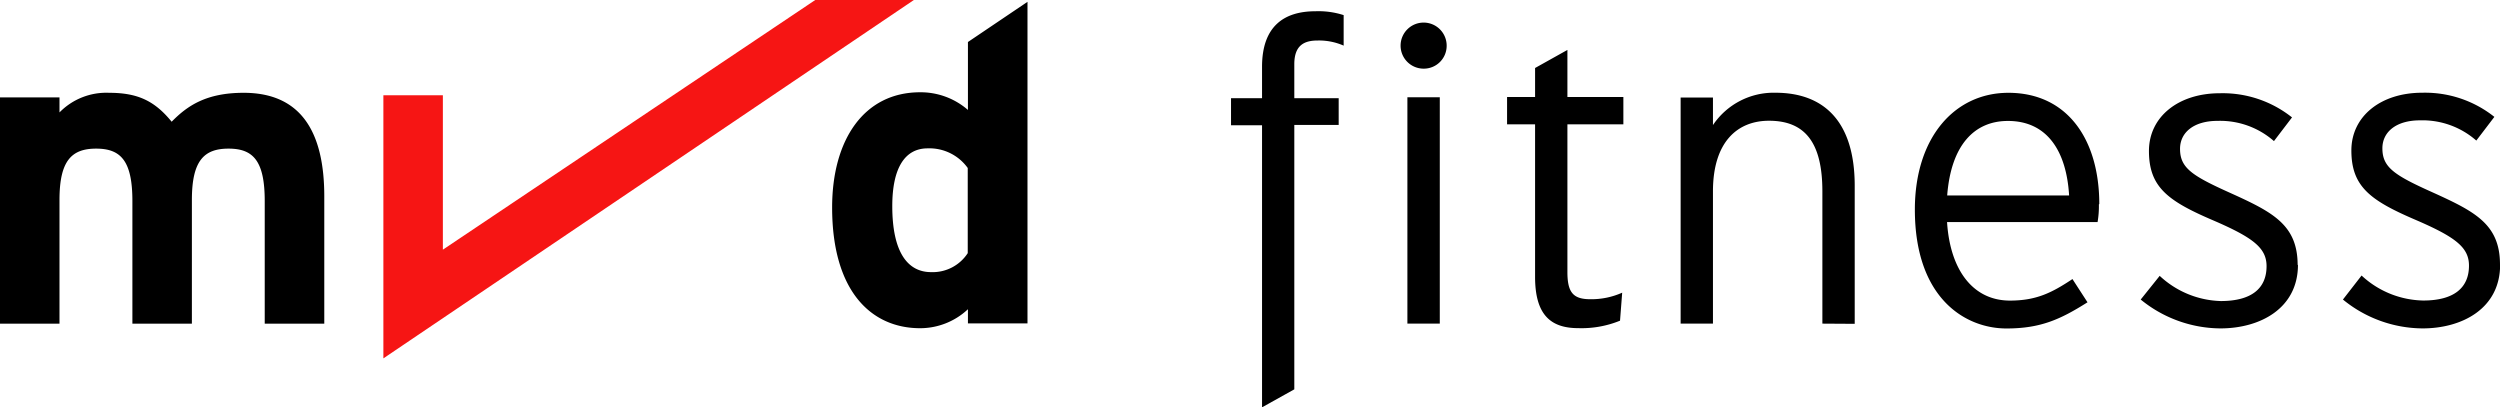 <svg xmlns="http://www.w3.org/2000/svg" viewBox="0 0 382 62.2"><path d="M139.64 0L58.58 54.76v-40.2h9.09v23.59L124.57 0z" fill="#f61514"/><path d="M49.55 49.46V30c0-9.75-3.49-15.82-12.32-15.82-5.74 0-8.63 2-11 4.42-2.58-3.16-5.15-4.42-9.56-4.42a10 10 0 0 0-7.58 3v-2.3H0v34.58h9.09V30.55c0-6 1.85-7.84 5.6-7.84s5.54 1.84 5.54 8v18.75h9.09V30.55c0-6 1.85-7.84 5.6-7.84s5.53 1.84 5.53 8v18.75zm98.32-10.78a6.38 6.38 0 0 1-5.6 2.9c-3.56 0-5.93-3-5.93-10.09 0-5.8 1.91-8.82 5.4-8.82a7.21 7.21 0 0 1 6.13 3zM157 49.42V.28l-9.1 6.14V16.8a11 11 0 0 0-7.31-2.7c-8.57 0-13.44 7.25-13.44 17.6 0 12.91 6.06 18.45 13.44 18.45a10.66 10.66 0 0 0 7.31-2.9v2.17zM205.31 7V2.31a12.52 12.52 0 0 0-4.31-.59c-4.81 0-8.16 2.3-8.16 8.49V15h-4.74v4.14h4.74v43.1l4.93-2.75v-40.4h6.78V15h-6.78V9.81c0-2.9 1.52-3.62 3.56-3.62a9.36 9.36 0 0 1 4 .79M220 14.86h-4.95v34.59H220zM221.05 7a3.52 3.52 0 1 0-3.59 3.49h.16A3.49 3.49 0 0 0 221.05 7m27 12v-4.18h-8.55V7.63l-4.94 2.76v4.43h-4.28V19h4.28v23.3c0 5.73 2.31 7.84 6.59 7.84a15.55 15.55 0 0 0 6.39-1.14l.33-4.28a11.53 11.53 0 0 1-4.88 1c-2.63 0-3.49-1.06-3.49-4.15V19zm35.35 30.48V28.39c0-9.94-4.8-14.22-12.11-14.22a11.18 11.18 0 0 0-9.55 4.94V14.9h-4.94v34.55h4.94V29.24c0-7.57 3.75-10.79 8.56-10.79 5.53 0 8.16 3.36 8.16 10.79v20.21zm32.74-19.61h-18.61c.59-7.7 4.15-11.39 9.28-11.39 6.05 0 8.95 4.67 9.35 11.39m4.61 1.31c0-9.87-4.88-17-13.89-17-8.23 0-14.29 6.85-14.29 17.84 0 13.56 7.7 18.17 14 18.17 5.2 0 8.23-1.38 12.38-4l-2.3-3.55c-3.16 2.1-5.53 3.29-9.55 3.29-5.66 0-9.15-4.68-9.61-12h23a14.32 14.32 0 0 0 .2-2.7m30.37 9.29c0-6.19-3.82-8.11-10.34-11.06-5.85-2.63-7.63-3.82-7.63-6.72 0-2.5 2.1-4.27 5.72-4.27a12.47 12.47 0 0 1 8.63 3.09l2.76-3.62a17 17 0 0 0-11.06-3.69c-6.25 0-10.8 3.56-10.8 8.82 0 5.53 2.9 7.64 9.81 10.6 6.12 2.64 8.16 4.22 8.16 7 0 3.35-2.23 5.33-7 5.33a14.23 14.23 0 0 1-9.33-3.85l-2.9 3.62a19.43 19.43 0 0 0 12.18 4.41c6 0 11.85-3 11.85-9.74m30.87 0c0-6.19-3.82-8.11-10.33-11.06-5.86-2.63-7.64-3.82-7.64-6.72 0-2.5 2.11-4.27 5.73-4.27a12.46 12.46 0 0 1 8.62 3.09l2.76-3.62a17 17 0 0 0-11.05-3.69c-6.26 0-10.8 3.56-10.8 8.82 0 5.53 2.9 7.64 9.8 10.6 6.13 2.64 8.17 4.22 8.17 7 0 3.35-2.24 5.33-7 5.33a14.2 14.2 0 0 1-9.41-3.82L358 45.77a19.38 19.38 0 0 0 12.17 4.41c6 0 11.85-3 11.85-9.74" fill="#000"/></svg>
